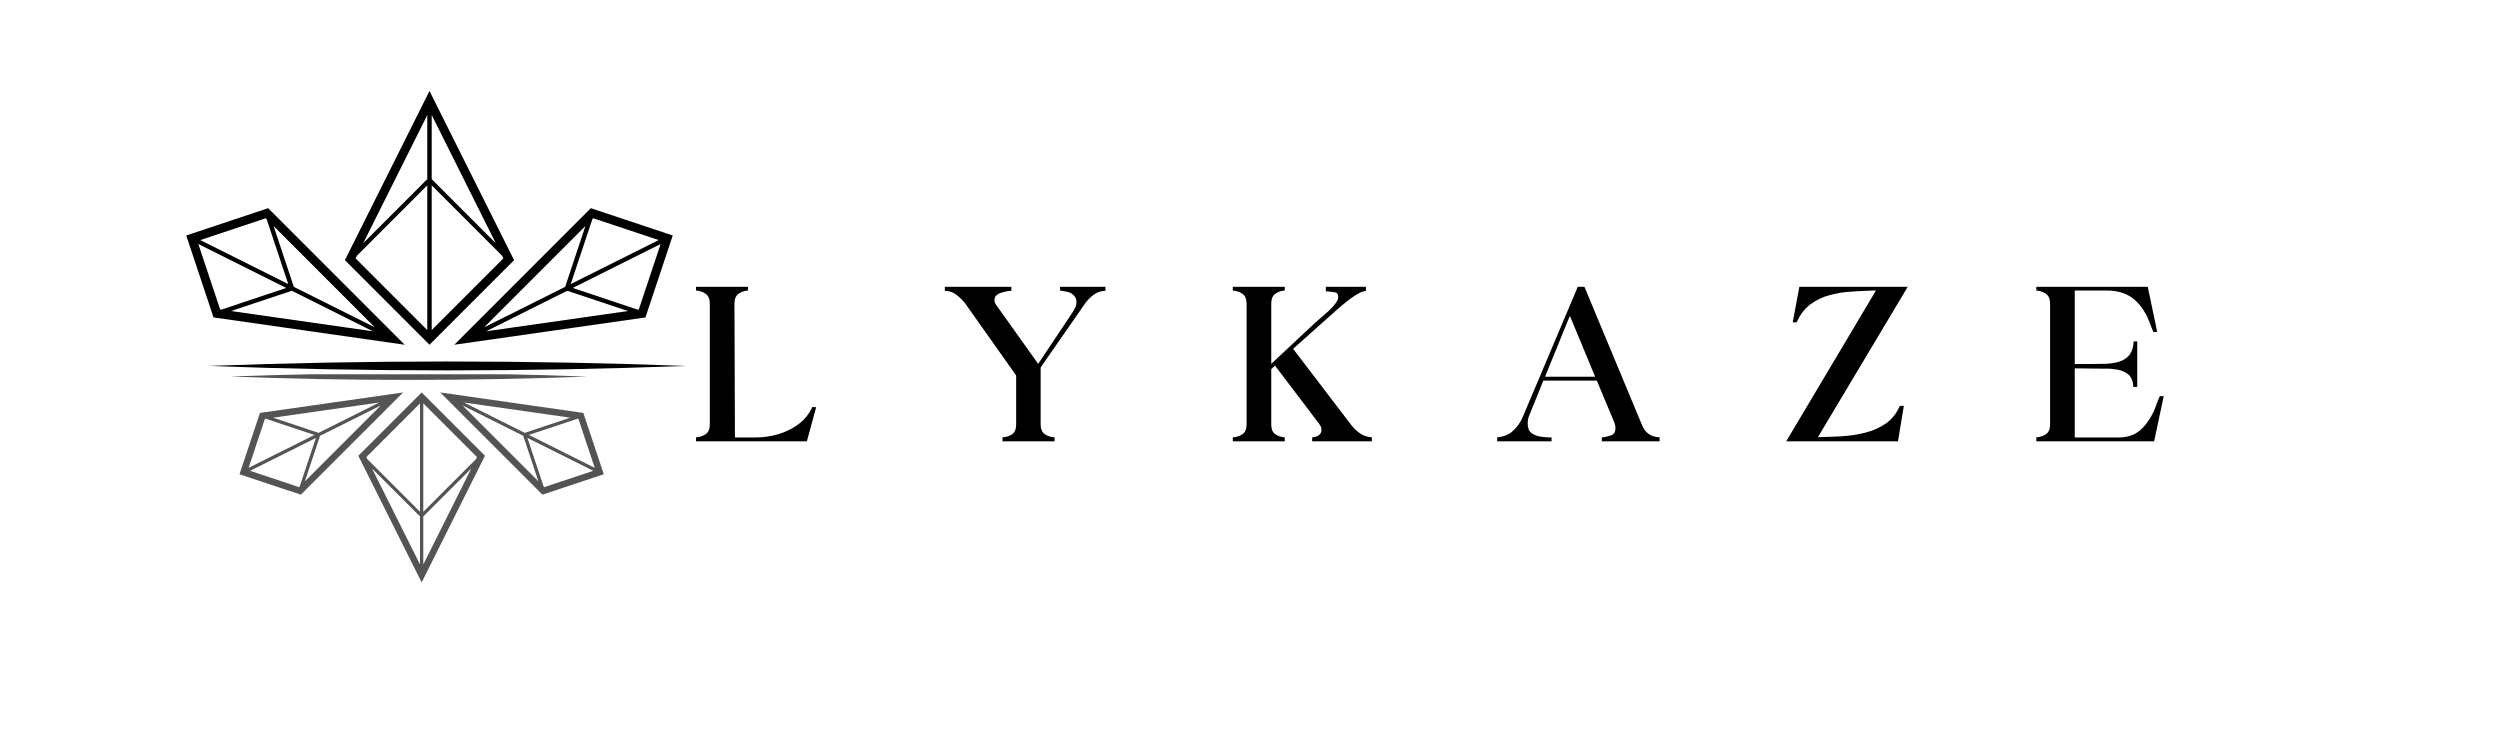 <svg version="1.0" preserveAspectRatio="xMidYMid meet" height="100" viewBox="0 0 252 75" zoomAndPan="magnify" width="336" xmlns:xlink="http://www.w3.org/1999/xlink" xmlns="http://www.w3.org/2000/svg"><defs><g></g><clipPath id="1dab54633e"><path clip-rule="nonzero" d="M 18.773 9.16 L 69.023 9.16 L 69.023 37.66 L 18.773 37.66 Z M 18.773 9.16"></path></clipPath><clipPath id="fa160f996e"><path clip-rule="nonzero" d="M 23.363 37.723 L 60.863 37.723 L 60.863 58.723 L 23.363 58.723 Z M 23.363 37.723"></path></clipPath></defs><g clip-path="url(#1dab54633e)"><path fill-rule="nonzero" fill-opacity="1" d="M 51.82 26.223 L 43.293 9.168 L 34.766 26.223 L 43.293 34.75 Z M 43.516 11.598 L 49.973 24.516 L 43.516 18.059 Z M 43.516 18.684 L 50.602 25.77 L 50.738 26.047 L 43.516 33.273 Z M 43.07 33.273 L 35.848 26.047 L 35.984 25.77 L 43.07 18.68 Z M 43.07 18.055 L 36.613 24.516 L 43.07 11.598 Z M 65.062 31.996 L 67.812 23.738 L 59.555 20.984 L 45.793 34.75 Z M 48.996 33.395 L 57.168 29.309 L 63.293 31.352 Z M 64.391 31.195 L 64.277 31.211 L 57.73 29.027 L 66.59 24.598 Z M 59.715 22.082 L 59.797 22 L 66.395 24.199 L 57.531 28.633 Z M 56.969 28.914 L 48.797 32.996 L 59.008 22.785 Z M 40.793 34.75 L 27.031 20.984 L 18.773 23.738 L 21.523 31.996 Z M 23.293 31.352 L 29.418 29.309 L 37.59 33.395 Z M 37.785 32.996 L 29.617 28.914 L 27.578 22.785 Z M 26.789 22 L 26.875 22.082 L 29.055 28.633 L 20.191 24.199 Z M 28.855 29.027 L 22.309 31.211 L 22.191 31.195 L 19.992 24.598 Z M 69.152 36.887 C 53.133 37.484 37.004 37.484 20.988 36.887 C 37.004 36.289 53.133 36.289 69.152 36.887 Z M 69.152 36.887" fill="#000000"></path></g><g fill-opacity="1" fill="#000000"><g transform="translate(69.987, 44.489)"><g><path d="M 0.172 -15.578 L 5.406 -15.578 L 5.406 -15.203 C 5.039 -15.18 4.723 -15.07 4.453 -14.875 C 4.18 -14.676 4.047 -14.344 4.047 -13.875 L 4.094 -0.391 L 6.156 -0.391 C 6.906 -0.391 7.648 -0.492 8.391 -0.703 C 9.141 -0.91 9.82 -1.238 10.438 -1.688 C 11.062 -2.133 11.551 -2.727 11.906 -3.469 L 12.281 -3.438 L 11.344 0 L 0.172 0 L 0.172 -0.406 C 0.535 -0.426 0.859 -0.531 1.141 -0.719 C 1.422 -0.914 1.562 -1.242 1.562 -1.703 L 1.562 -13.875 C 1.562 -14.344 1.422 -14.676 1.141 -14.875 C 0.859 -15.07 0.535 -15.18 0.172 -15.203 Z M 0.172 -15.578"></path></g></g></g><g fill-opacity="1" fill="#000000"><g transform="translate(95.07, 44.489)"><g><path d="M 0.172 -15.172 L 0.172 -15.578 L 6.875 -15.578 L 6.875 -15.172 C 6.688 -15.172 6.457 -15.141 6.188 -15.078 C 5.926 -15.023 5.691 -14.938 5.484 -14.812 C 5.273 -14.688 5.172 -14.492 5.172 -14.234 C 5.172 -14.117 5.191 -14.016 5.234 -13.922 C 5.285 -13.836 5.336 -13.758 5.391 -13.688 L 9.578 -7.812 L 13.031 -12.984 C 13.125 -13.129 13.211 -13.289 13.297 -13.469 C 13.391 -13.645 13.438 -13.836 13.438 -14.047 C 13.438 -14.297 13.363 -14.5 13.219 -14.656 C 13.082 -14.812 12.926 -14.926 12.75 -15 C 12.582 -15.062 12.414 -15.102 12.25 -15.125 C 12.082 -15.156 11.926 -15.18 11.781 -15.203 L 11.781 -15.578 L 16.359 -15.578 L 16.359 -15.172 C 15.898 -15.16 15.504 -15.031 15.172 -14.781 C 14.848 -14.539 14.562 -14.25 14.312 -13.906 L 9.828 -7.453 L 9.828 -1.703 C 9.828 -1.242 9.969 -0.914 10.25 -0.719 C 10.531 -0.531 10.859 -0.426 11.234 -0.406 L 11.234 0 L 5.984 0 L 5.984 -0.406 C 6.359 -0.426 6.68 -0.531 6.953 -0.719 C 7.223 -0.914 7.359 -1.242 7.359 -1.703 L 7.359 -6.641 L 2.219 -13.906 C 1.957 -14.238 1.66 -14.531 1.328 -14.781 C 1.004 -15.031 0.617 -15.16 0.172 -15.172 Z M 0.172 -15.172"></path></g></g></g><g fill-opacity="1" fill="#000000"><g transform="translate(124.095, 44.489)"><g><path d="M 5.406 0 L 0.172 0 L 0.172 -0.406 C 0.535 -0.426 0.859 -0.531 1.141 -0.719 C 1.422 -0.914 1.562 -1.242 1.562 -1.703 L 1.562 -13.875 C 1.562 -14.344 1.422 -14.676 1.141 -14.875 C 0.859 -15.07 0.535 -15.18 0.172 -15.203 L 0.172 -15.578 L 5.406 -15.578 L 5.406 -15.203 C 5.039 -15.18 4.723 -15.07 4.453 -14.875 C 4.18 -14.676 4.047 -14.344 4.047 -13.875 L 4.047 -7.812 L 8.516 -12 C 8.641 -12.113 8.828 -12.273 9.078 -12.484 C 9.328 -12.691 9.582 -12.914 9.844 -13.156 C 10.113 -13.406 10.336 -13.648 10.516 -13.891 C 10.703 -14.141 10.797 -14.359 10.797 -14.547 C 10.797 -14.836 10.676 -15 10.438 -15.031 C 10.207 -15.07 9.91 -15.102 9.547 -15.125 L 9.547 -15.578 L 13.594 -15.578 L 13.594 -15.172 C 13.301 -15.141 12.953 -14.992 12.547 -14.734 C 12.148 -14.484 11.723 -14.164 11.266 -13.781 C 10.805 -13.395 10.348 -12.992 9.891 -12.578 L 6.25 -9.328 L 12.141 -1.609 C 12.398 -1.285 12.695 -1.008 13.031 -0.781 C 13.363 -0.562 13.75 -0.438 14.188 -0.406 L 14.188 0 L 8.172 0 L 8.172 -0.406 C 8.336 -0.406 8.516 -0.445 8.703 -0.531 C 8.816 -0.594 8.91 -0.672 8.984 -0.766 C 9.066 -0.859 9.109 -0.988 9.109 -1.156 C 9.109 -1.332 9.078 -1.457 9.016 -1.531 C 8.984 -1.602 8.953 -1.656 8.922 -1.688 C 8.891 -1.75 8.859 -1.797 8.828 -1.828 L 4.422 -7.641 L 4.047 -7.281 L 4.047 -1.703 C 4.047 -1.242 4.18 -0.914 4.453 -0.719 C 4.723 -0.531 5.039 -0.426 5.406 -0.406 Z M 5.406 0"></path></g></g></g><g fill-opacity="1" fill="#000000"><g transform="translate(150.789, 44.489)"><g><path d="M 5.609 0 L 0.125 0 L 0.125 -0.406 C 0.75 -0.457 1.27 -0.664 1.688 -1.031 C 2.113 -1.406 2.445 -1.867 2.688 -2.422 L 8.25 -15.578 L 8.922 -15.578 L 14.688 -1.734 C 14.863 -1.285 15.098 -0.957 15.391 -0.75 C 15.68 -0.539 16.051 -0.426 16.5 -0.406 L 16.5 0 L 10.672 0 L 10.672 -0.391 C 10.961 -0.422 11.266 -0.488 11.578 -0.594 C 11.891 -0.695 12.047 -0.941 12.047 -1.328 C 12.047 -1.422 12.035 -1.516 12.016 -1.609 C 12.004 -1.703 11.984 -1.785 11.953 -1.859 L 10.172 -6.125 L 4.781 -6.125 L 3.344 -2.578 C 3.289 -2.461 3.254 -2.328 3.234 -2.172 C 3.211 -2.023 3.203 -1.895 3.203 -1.781 C 3.203 -1.344 3.332 -1.023 3.594 -0.828 C 3.852 -0.641 4.172 -0.52 4.547 -0.469 C 4.93 -0.414 5.285 -0.391 5.609 -0.391 Z M 7.453 -12.656 L 4.953 -6.516 L 10 -6.516 Z M 7.453 -12.656"></path></g></g></g><g fill-opacity="1" fill="#000000"><g transform="translate(179.814, 44.489)"><g><path d="M 0.234 0 L 9.281 -15.203 L 8.969 -15.203 C 8.281 -15.18 7.555 -15.145 6.797 -15.094 C 6.035 -15.051 5.301 -14.93 4.594 -14.734 C 3.883 -14.547 3.238 -14.234 2.656 -13.797 C 2.082 -13.367 1.629 -12.77 1.297 -12 L 0.891 -12 L 1.562 -15.578 L 12.484 -15.578 L 3.422 -0.406 L 3.734 -0.438 C 4.398 -0.445 5.125 -0.473 5.906 -0.516 C 6.695 -0.566 7.461 -0.688 8.203 -0.875 C 8.953 -1.062 9.633 -1.363 10.25 -1.781 C 10.875 -2.207 11.352 -2.805 11.688 -3.578 L 12.094 -3.578 L 11.5 0 Z M 0.234 0"></path></g></g></g><g fill-opacity="1" fill="#000000"><g transform="translate(205.041, 44.489)"><g><path d="M 0.219 0 L 0.219 -0.406 C 0.582 -0.426 0.906 -0.531 1.188 -0.719 C 1.469 -0.914 1.609 -1.242 1.609 -1.703 L 1.609 -13.875 C 1.609 -14.344 1.469 -14.676 1.188 -14.875 C 0.906 -15.07 0.582 -15.18 0.219 -15.203 L 0.219 -15.578 L 11.453 -15.578 L 12.406 -11.031 L 12.031 -11.016 C 11.914 -11.266 11.812 -11.516 11.719 -11.766 C 11.633 -12.016 11.535 -12.258 11.422 -12.5 C 11.004 -13.383 10.469 -14.055 9.812 -14.516 C 9.156 -14.973 8.328 -15.203 7.328 -15.203 L 4.094 -15.203 L 4.094 -7.766 L 4.25 -7.797 C 4.695 -7.797 5.141 -7.797 5.578 -7.797 C 6.016 -7.797 6.457 -7.801 6.906 -7.812 C 7.445 -7.812 7.945 -7.867 8.406 -7.984 C 8.875 -8.098 9.254 -8.316 9.547 -8.641 C 9.836 -8.973 10 -9.453 10.031 -10.078 L 10.391 -10.078 L 10.391 -5.484 L 10 -5.484 C 9.969 -6.117 9.766 -6.566 9.391 -6.828 C 9.016 -7.098 8.547 -7.25 7.984 -7.281 C 7.828 -7.312 7.648 -7.328 7.453 -7.328 C 7.266 -7.328 7.082 -7.328 6.906 -7.328 L 4.094 -7.359 L 4.094 -0.391 L 8.484 -0.391 C 9.398 -0.391 10.133 -0.633 10.688 -1.125 C 11.238 -1.613 11.691 -2.238 12.047 -3 C 12.172 -3.281 12.273 -3.547 12.359 -3.797 C 12.453 -4.055 12.555 -4.312 12.672 -4.562 L 13.062 -4.547 L 12.094 0 Z M 0.219 0"></path></g></g></g><g clip-path="url(#fa160f996e)"><path fill-rule="nonzero" fill-opacity="1" d="M 36.117 45.941 L 42.504 58.711 L 48.887 45.941 L 42.504 39.559 Z M 42.336 56.895 L 37.5 47.223 L 42.336 52.059 Z M 42.336 51.586 L 37.031 46.281 L 36.926 46.074 L 42.336 40.664 Z M 42.668 40.664 L 48.078 46.074 L 47.977 46.281 L 42.668 51.59 Z M 42.668 52.059 L 47.504 47.223 L 42.668 56.895 Z M 26.203 41.621 L 24.141 47.805 L 30.324 49.863 L 40.633 39.559 Z M 38.23 40.574 L 32.113 43.633 L 27.527 42.102 Z M 26.703 42.219 L 26.789 42.207 L 31.695 43.844 L 25.059 47.16 Z M 30.207 49.043 L 30.145 49.105 L 25.207 47.457 L 31.844 44.141 Z M 32.262 43.93 L 38.383 40.871 L 30.734 48.516 Z M 44.375 39.559 L 54.68 49.863 L 60.863 47.805 L 58.801 41.621 Z M 57.48 42.102 L 52.891 43.633 L 46.773 40.574 Z M 46.625 40.871 L 52.742 43.93 L 54.27 48.516 Z M 54.859 49.105 L 54.797 49.043 L 53.164 44.141 L 59.801 47.457 Z M 53.312 43.84 L 58.215 42.207 L 58.301 42.219 L 59.949 47.16 Z M 23.141 37.957 C 35.137 37.512 47.211 37.512 59.207 37.957 C 47.211 38.406 35.137 38.406 23.141 37.957 Z M 23.141 37.957" fill="#545454"></path></g></svg>